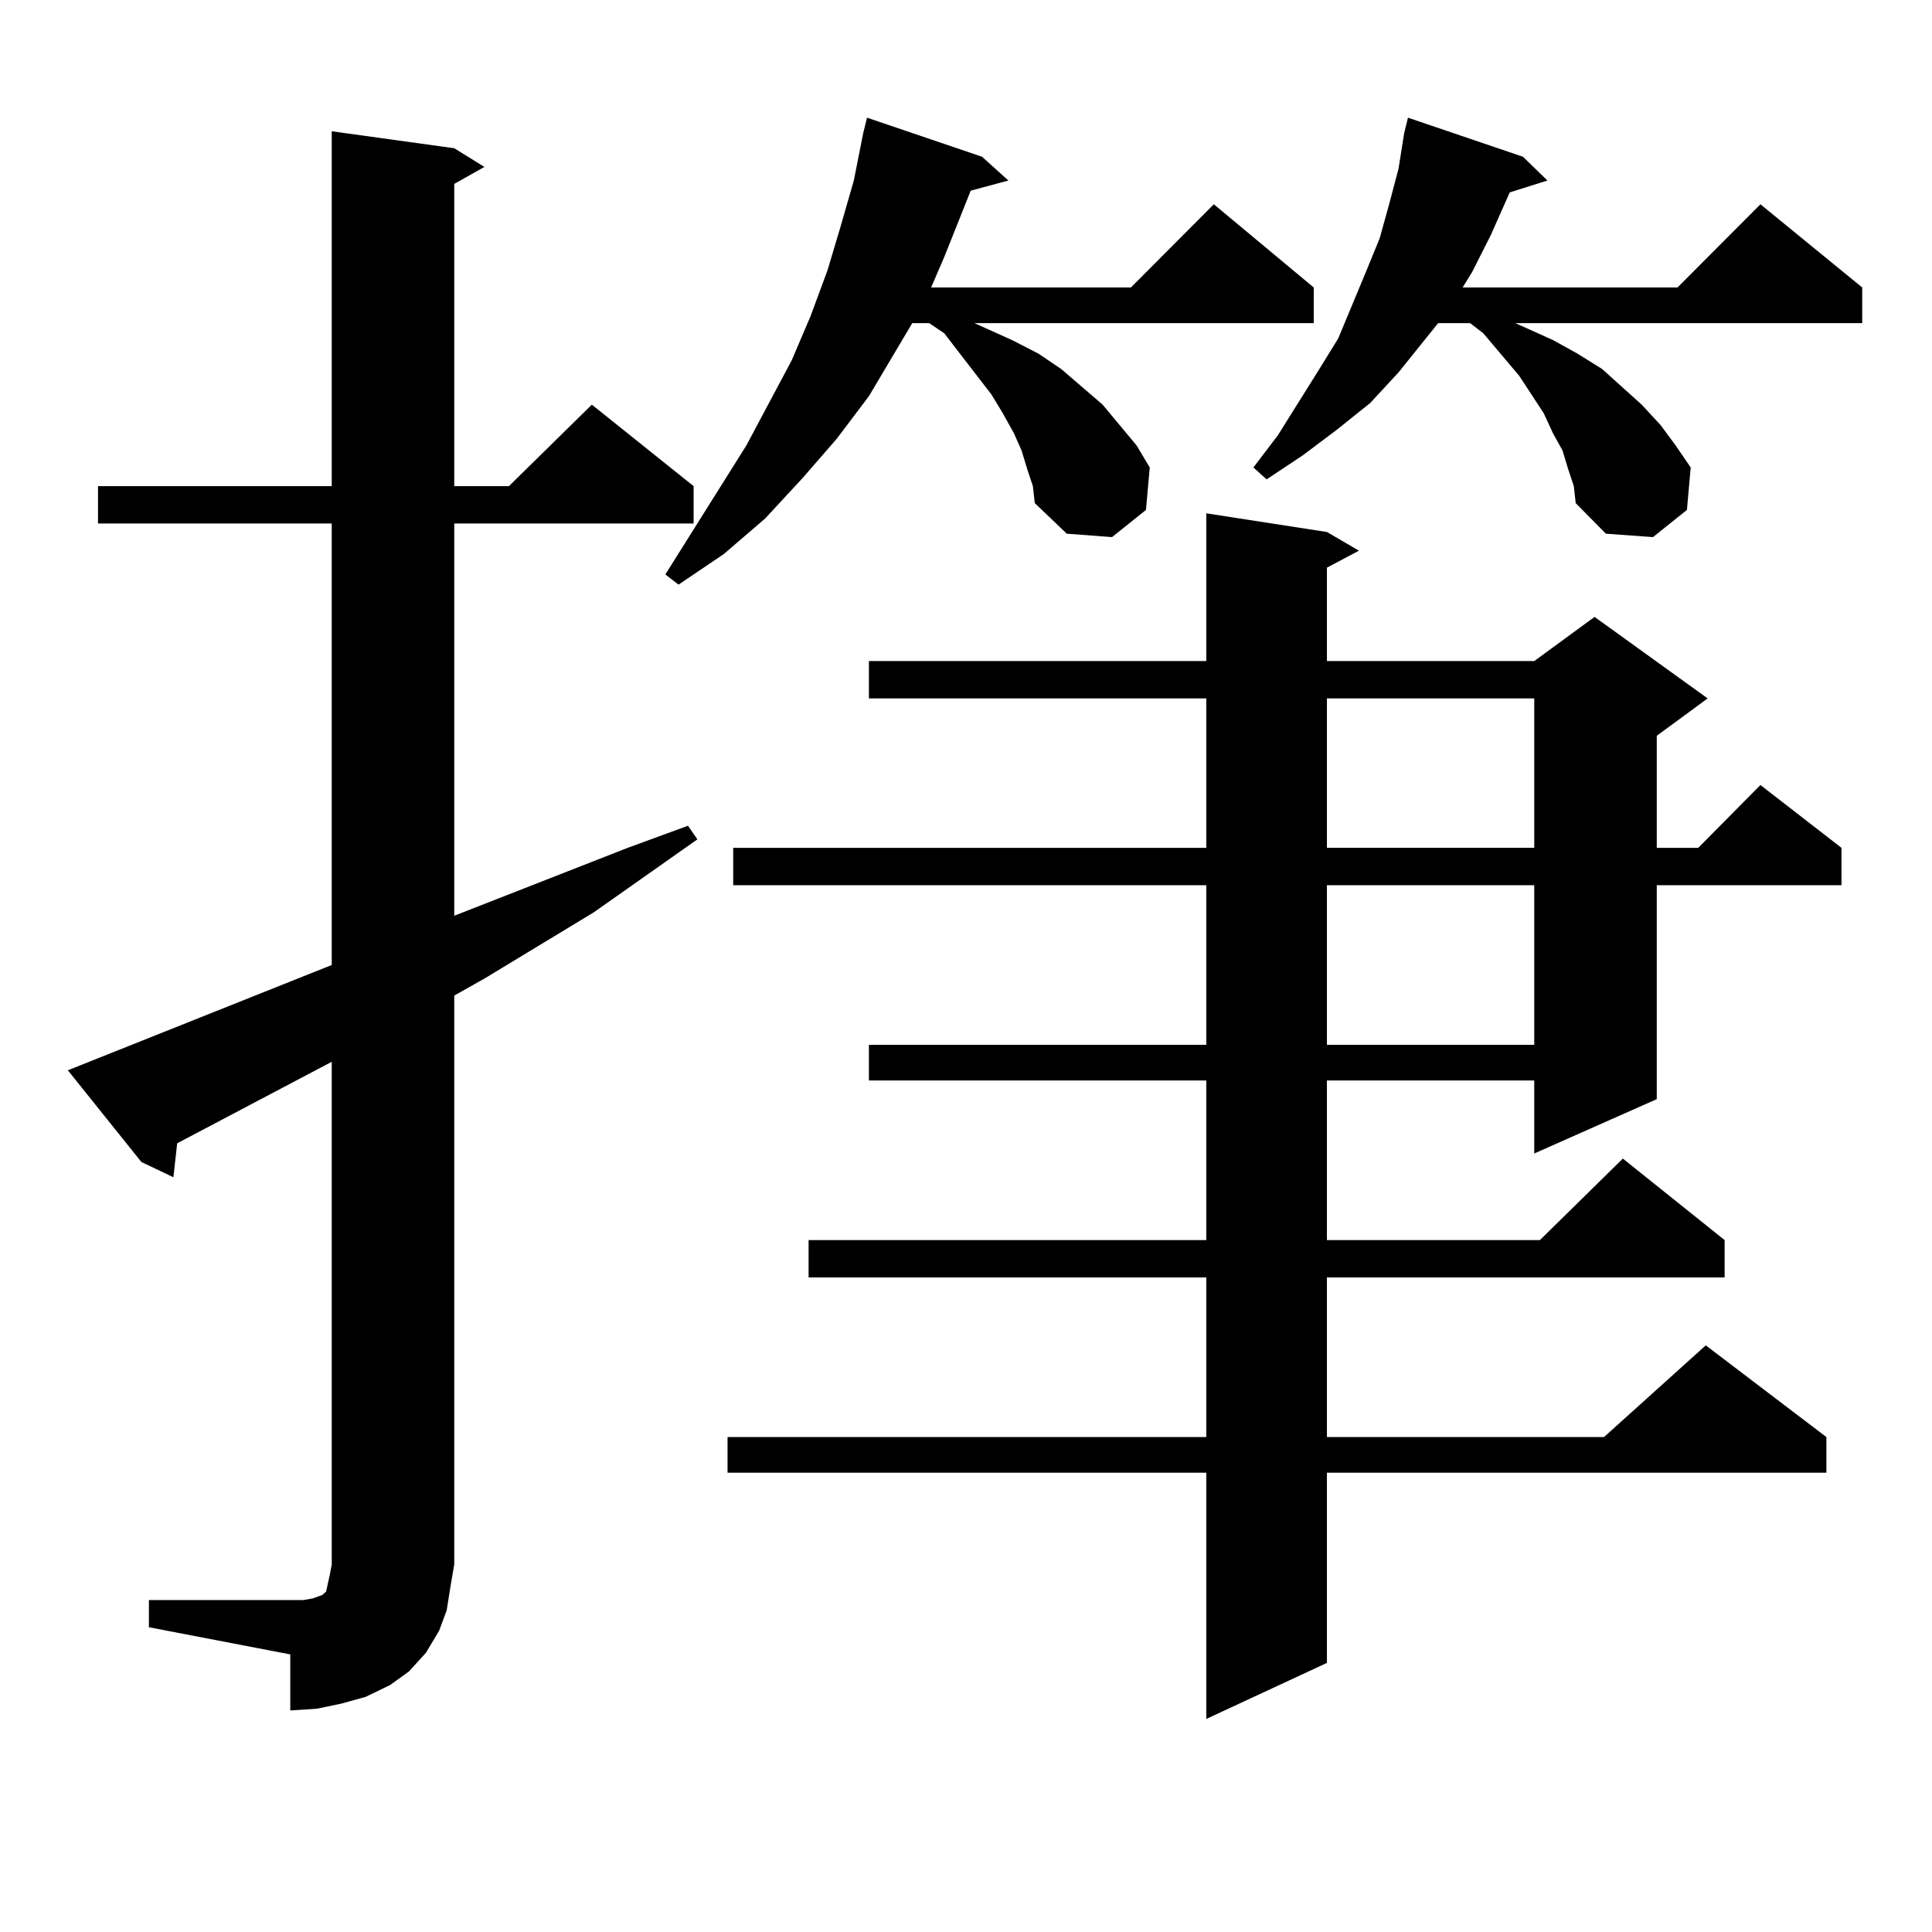 <?xml version="1.0" encoding="utf-8"?>
<!-- Generator: Adobe Illustrator 16.0.0, SVG Export Plug-In . SVG Version: 6.00 Build 0)  -->
<!DOCTYPE svg PUBLIC "-//W3C//DTD SVG 1.1//EN" "http://www.w3.org/Graphics/SVG/1.1/DTD/svg11.dtd">
<svg version="1.1" id="图层_1" xmlns="http://www.w3.org/2000/svg" xmlns:xlink="http://www.w3.org/1999/xlink" x="0px" y="0px"
	 width="1000px" height="1000px" viewBox="0 0 1000 1000" enable-background="new 0 0 1000 1000" xml:space="preserve">
<path d="M77.072,828.195h73.169h6.829l4.878-0.879l4.878-1.758l1.951-1.758l0.976-4.395l0.976-4.395l0.976-5.273V549.582
	L91.706,591.77l-1.951,17.578l-16.585-7.91l-38.048-47.461l136.582-54.492V270.969H50.731v-19.336h120.973V67.941l63.413,8.789
	l15.609,9.668l-15.609,8.789v156.445h28.292l42.926-42.188l52.682,42.188v19.336H235.117v203.027l89.754-35.156l31.219-11.426
	l4.878,7.031l-53.657,37.793l-56.584,34.277l-15.609,8.789v294.434l-1.951,11.426l-1.951,12.305l-3.902,10.547l-6.829,11.426
	l-8.78,9.668l-9.756,7.031l-12.683,6.152l-12.683,3.516l-12.683,2.637l-13.658,0.879V856.32l-73.169-14.063V828.195z
	 M531.695,242.844l-2.927-9.668l-3.902-8.789l-5.854-10.547l-5.854-9.668l-15.609-20.215l-8.78-11.426l-7.805-5.273h-8.78
	l-22.438,37.793l-16.585,21.973L415.6,247.238l-19.512,21.094l-21.463,18.457l-23.414,15.82l-6.829-5.273l41.95-66.797
	l23.414-43.945l9.756-22.852l8.78-23.73l6.829-22.852l6.829-23.73l4.878-24.609l1.951-7.91l59.511,20.215l13.658,12.305
	l-19.512,5.273l-13.658,34.277l-6.829,15.82h103.412l42.926-43.066l51.706,43.066v18.457H504.378l5.854,2.637l13.658,6.152
	l13.658,7.031l11.707,7.91l21.463,18.457l8.78,10.547l8.78,10.547l6.829,11.426l-1.951,21.973L575.596,278l-23.414-1.758
	l-16.585-15.82l-0.976-8.789L531.695,242.844z M686.813,275.363l16.585,9.668l-16.585,8.789v48.34h107.314l31.219-22.852
	l58.535,42.188l-26.341,19.336v58.008h21.463l32.194-32.52l41.95,32.52v19.336h-95.607v110.742l-63.413,28.125V559.25H686.813
	v82.617h110.241l42.926-42.188l52.682,42.188v19.336H686.813v82.617h143.411l52.682-47.461l62.438,47.461v18.457h-258.53v98.438
	l-62.438,29.004V762.277H376.577V743.82h247.799v-82.617H418.527v-19.336h205.849V559.25h-174.63v-18.457h174.63v-82.617H379.503
	V438.84h244.872v-77.344h-174.63V342.16h174.63v-76.465L686.813,275.363z M811.688,242.844l-2.927-9.668l-4.878-8.789l-4.878-10.547
	l-12.683-19.336l-18.536-21.973l-6.829-5.273h-16.585l-20.487,25.488l-14.634,15.82l-17.561,14.063l-17.561,13.184l-18.536,12.305
	l-6.829-6.152l12.683-16.699l21.463-34.277l9.756-15.82l14.634-35.156l6.829-16.699l4.878-17.578l4.878-18.457l2.927-18.457
	l1.951-7.91l59.511,20.215l12.683,12.305l-19.512,6.152l-9.756,21.973l-9.756,19.336l-4.878,7.91h111.217l42.926-43.066
	l52.682,43.066v18.457H784.372l5.854,2.637l13.658,6.152l12.683,7.031l12.683,7.91l10.731,9.668l9.756,8.789l9.756,10.547
	l7.805,10.547l7.805,11.426l-1.951,21.973L855.589,278l-24.39-1.758l-15.609-15.82l-0.976-8.789L811.688,242.844z M686.813,361.496
	v77.344h107.314v-77.344H686.813z M686.813,458.176v82.617h107.314v-82.617H686.813z"/>
</svg>
